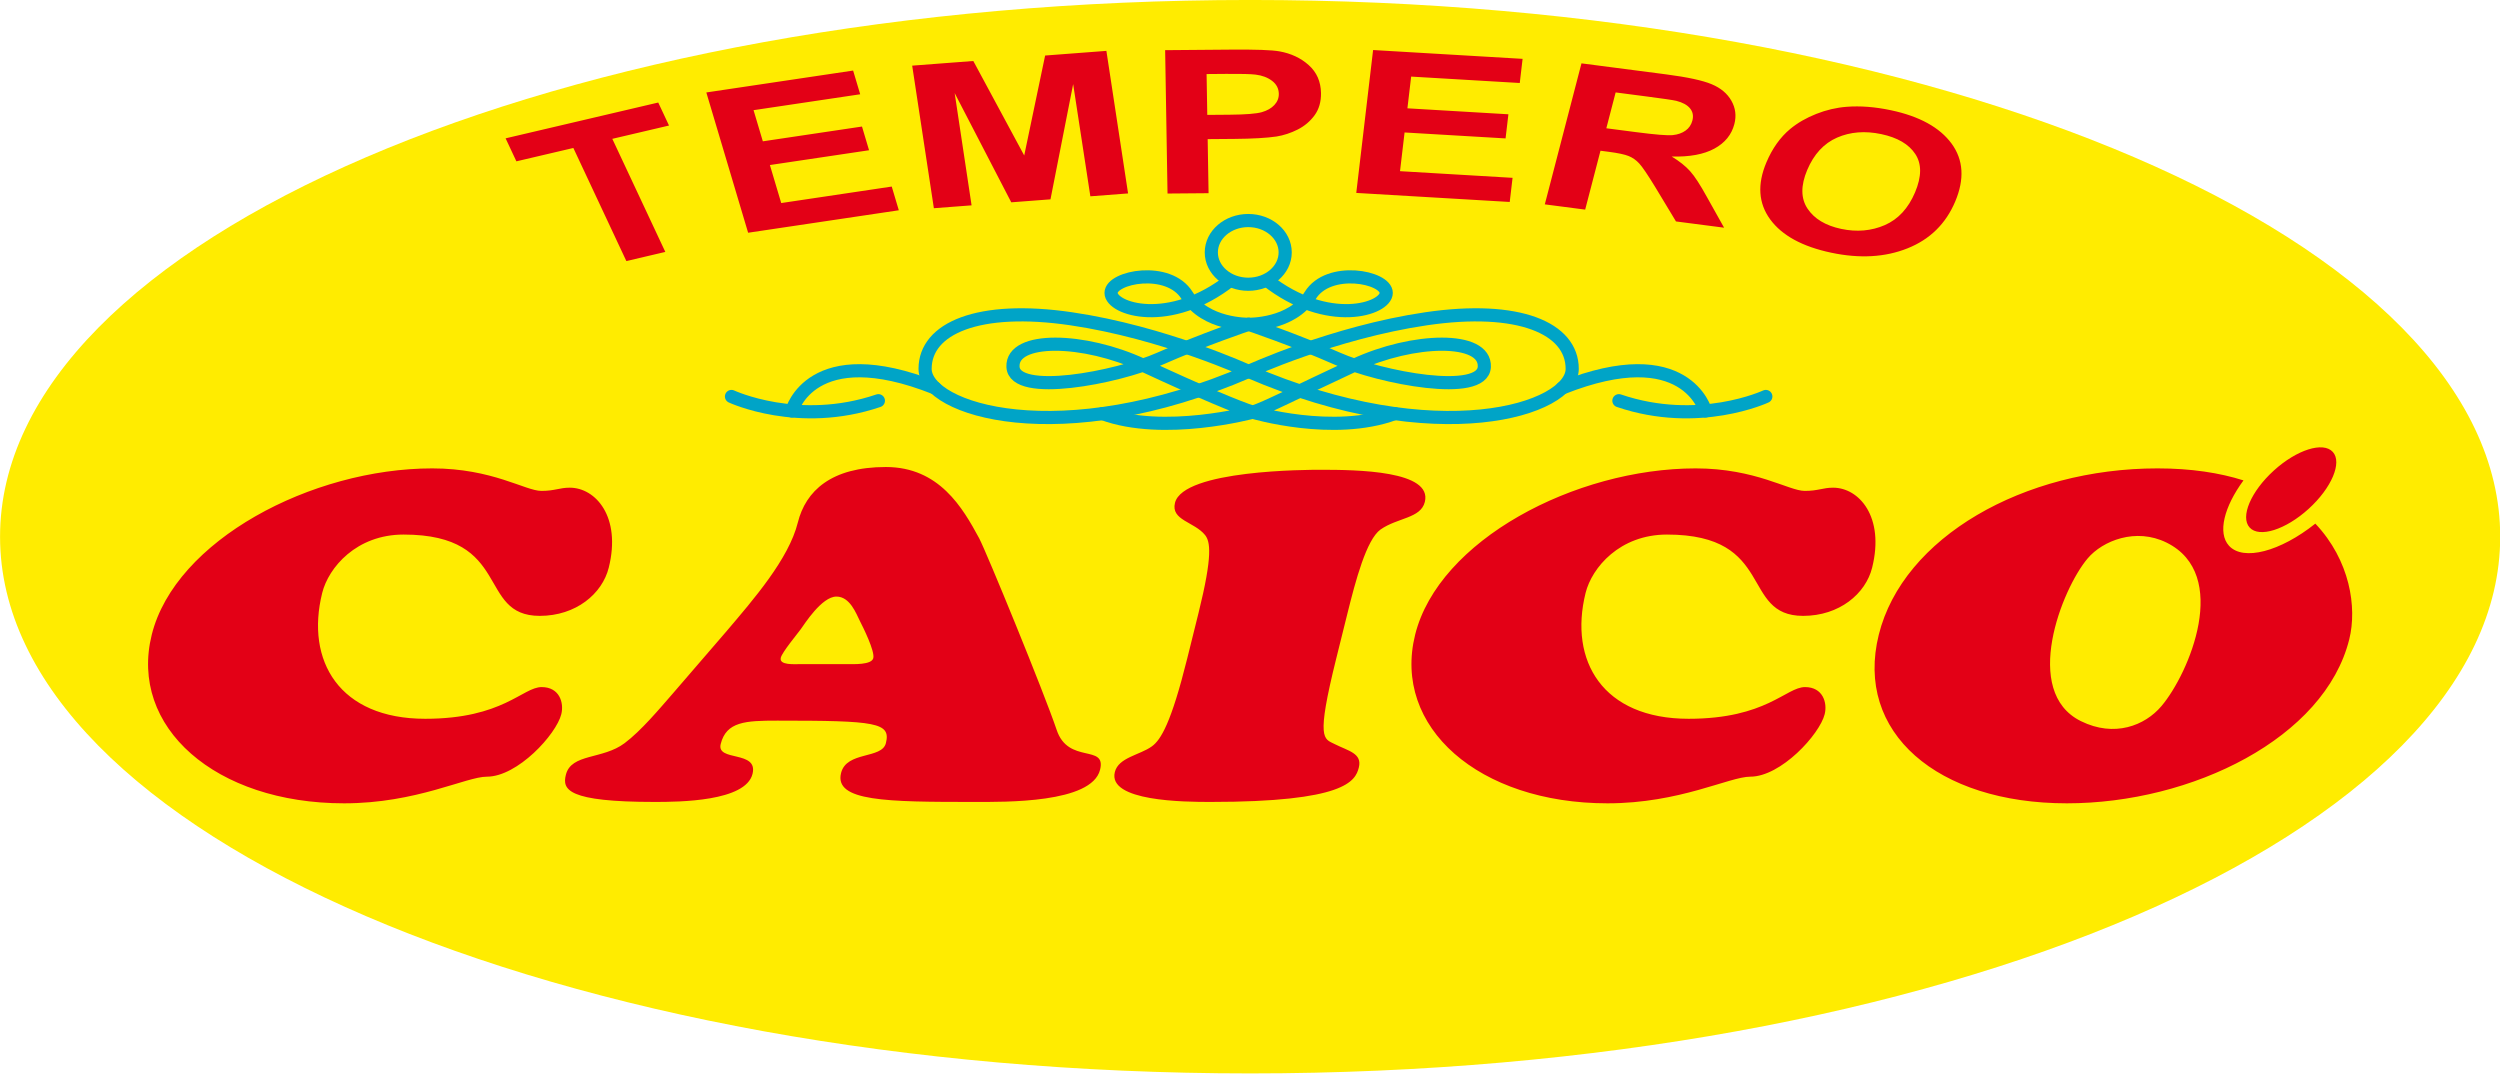 <?xml version="1.0" encoding="UTF-8"?>
<svg xmlns="http://www.w3.org/2000/svg" xmlns:xlink="http://www.w3.org/1999/xlink" width="715.4pt" height="307.2pt" viewBox="0 0 715.4 307.2" version="1.1">
<defs>
<clipPath id="clip1">
  <path d="M 0 0 L 715.398 0 L 715.398 307.199 L 0 307.199 Z M 0 0 "/>
</clipPath>
</defs>
<g id="surface1">
<g clip-path="url(#clip1)" clip-rule="nonzero">
<path style=" stroke:none;fill-rule:evenodd;fill:rgb(100%,92.577%,0%);fill-opacity:1;" d="M 357.738 -0.008 C 555.301 -0.008 715.457 68.758 715.457 153.582 C 715.457 238.406 555.301 307.168 357.738 307.168 C 160.172 307.168 0.016 238.406 0.016 153.582 C 0.016 68.758 160.172 -0.008 357.738 -0.008 Z M 357.738 -0.008 "/>
</g>
<path style=" stroke:none;fill-rule:evenodd;fill:rgb(89.062%,0%,8.617%);fill-opacity:1;" d="M 43.426 181.629 C 36.859 208.055 61.621 229.879 98.473 229.879 C 119.184 229.879 133.363 222.254 139.328 222.254 C 148.105 222.254 159.184 210.156 160.621 204.375 C 161.438 201.086 160.094 196.617 155.004 196.617 C 149.562 196.617 143.973 205.688 121.684 205.688 C 97.113 205.688 87.367 189.121 92.203 169.664 C 94 162.434 101.969 152.969 115.484 152.969 C 146.723 152.969 136.375 176.238 154.453 176.238 C 164.805 176.238 172.344 169.926 174.203 162.434 C 177.832 147.84 170.41 139.555 163.043 139.555 C 160.059 139.555 158.777 140.477 154.918 140.477 C 150.352 140.477 140.895 134.035 123.699 134.035 C 89.125 134.035 50.125 154.676 43.426 181.629 Z M 667.551 129.32 C 670.305 132.348 667.207 139.645 660.633 145.617 C 654.062 151.59 646.504 153.98 643.754 150.953 C 641 147.926 644.102 140.633 650.672 134.66 C 657.242 128.684 664.801 126.297 667.551 129.32 Z M 229.293 190.043 C 227.363 190.043 222.879 190.438 223.434 188.203 C 223.824 186.625 228.086 181.496 229.145 180.051 C 230.207 178.605 235.152 170.715 239.363 170.715 C 243.223 170.715 245 175.582 246.055 177.684 C 247.004 179.523 250.391 186.359 249.902 188.332 C 249.41 190.305 244.211 190.043 242.457 190.043 Z M 192.422 198.586 C 188.742 202.793 183.488 209.105 178.746 212.656 C 172.48 217.391 163.461 215.547 161.926 221.727 C 160.879 225.934 162.277 229.484 187.375 229.484 C 194.395 229.484 213.383 229.352 215.34 221.465 C 217.043 214.629 204.961 218.047 206.234 212.918 C 207.836 206.477 213.34 206.215 222.469 206.215 C 250.723 206.215 254.98 206.738 253.508 212.656 C 252.367 217.258 242.246 214.891 240.68 221.203 C 238.652 229.352 253.715 229.484 278.809 229.484 C 287.586 229.484 312.406 229.879 314.793 220.281 C 316.656 212.789 305.676 218.836 302.367 208.844 C 298.73 198.062 282.227 157.832 280.191 154.02 C 275.504 145.34 268.758 133.641 253.492 133.641 C 237.871 133.641 230.555 140.477 228.301 149.547 C 225.719 159.934 215.648 171.504 207.953 180.574 Z M 339.727 188.465 C 335.152 206.871 332.188 211.734 329.621 213.578 C 326.195 216.074 320.062 216.73 319.02 220.938 C 316.926 229.352 339.008 229.484 346.379 229.484 C 384.812 229.484 387.863 223.566 388.844 219.625 C 389.855 215.547 385.809 214.891 381.91 212.918 C 378.793 211.34 376.555 211.867 382.371 188.465 L 385.605 175.449 C 387.895 166.246 391.008 154.414 395.062 151.52 C 399.949 148.102 406.555 148.367 407.73 143.633 C 409.953 134.691 388.43 134.43 377.898 134.43 C 374.391 134.43 338.59 134.43 336.234 143.895 C 334.996 148.891 341.742 149.285 344.832 153.098 C 346.301 154.938 347.109 158.75 342.961 175.449 Z M 404.957 181.629 C 398.387 208.055 423.148 229.879 460.004 229.879 C 480.715 229.879 494.895 222.254 500.859 222.254 C 509.637 222.254 520.715 210.156 522.152 204.375 C 522.969 201.086 521.625 196.617 516.535 196.617 C 511.094 196.617 505.504 205.688 483.215 205.688 C 458.645 205.688 448.898 189.121 453.734 169.664 C 455.531 162.434 463.5 152.969 477.012 152.969 C 508.25 152.969 497.906 176.238 515.984 176.238 C 526.336 176.238 533.875 169.926 535.734 162.434 C 539.363 147.84 531.941 139.555 524.57 139.555 C 521.59 139.555 520.309 140.477 516.445 140.477 C 511.883 140.477 502.43 134.035 485.23 134.035 C 450.656 134.035 411.656 154.676 404.957 181.629 Z M 591.453 229.879 C 627.254 229.879 665.242 211.211 672.266 182.941 C 674.535 173.809 672.484 160.336 662.555 149.84 C 652.578 157.801 641.938 160.672 637.844 156.164 C 634.523 152.512 636.434 145.047 641.996 137.469 C 635.168 135.305 627.027 134.035 617.383 134.035 C 579.121 134.035 544.562 153.758 537.633 181.629 C 530.672 209.633 554.422 229.879 591.453 229.879 Z M 618.516 202.066 C 613.785 207.648 605.055 211.102 595.461 206.355 C 578.465 197.953 589.961 168.582 597.402 159.797 C 601.691 154.73 611.176 150.914 619.988 155.273 C 638.391 164.371 626.48 192.66 618.516 202.066 Z M 618.516 202.066 "/>
<path style=" stroke:none;fill-rule:evenodd;fill:rgb(89.062%,0%,8.617%);fill-opacity:1;" d="M 179.238 74.707 L 164.07 42.344 L 147.77 46.168 L 144.684 39.586 L 188.359 29.34 L 191.445 35.922 L 175.219 39.73 L 190.387 72.09 Z M 214.082 66.602 L 202.121 26.457 L 244.129 20.191 L 246.152 26.977 L 215.637 31.527 L 218.293 40.441 L 246.668 36.211 L 248.688 42.996 L 220.312 47.227 L 223.555 58.105 L 255.18 53.387 L 257.203 60.172 Z M 267.234 59.582 L 261.031 18.785 L 278.523 17.457 L 293.09 44.492 L 299.074 15.891 L 316.605 14.559 L 322.809 55.352 L 312.016 56.176 L 307.094 24.062 L 300.605 57.043 L 289.383 57.895 L 273.188 26.641 L 278.027 58.762 Z M 334.098 55.383 L 333.418 14.355 L 352.195 14.199 C 359.309 14.141 363.941 14.301 366.109 14.695 C 369.441 15.289 372.246 16.602 374.52 18.648 C 376.797 20.691 377.961 23.348 378.016 26.613 C 378.059 29.133 377.441 31.25 376.188 32.98 C 374.922 34.707 373.312 36.07 371.344 37.07 C 369.375 38.059 367.359 38.727 365.312 39.059 C 362.527 39.473 358.492 39.707 353.199 39.75 L 345.586 39.812 L 345.844 55.285 Z M 345.277 21.191 L 345.473 32.879 L 351.855 32.828 C 356.461 32.789 359.52 32.543 361.066 32.102 C 362.609 31.66 363.816 30.98 364.676 30.047 C 365.539 29.121 365.969 28.059 365.945 26.836 C 365.922 25.336 365.281 24.109 364.035 23.148 C 362.777 22.184 361.215 21.586 359.309 21.352 C 357.914 21.184 355.117 21.109 350.906 21.145 Z M 388.109 55.207 L 392.926 14.316 L 435.707 16.84 L 434.895 23.75 L 403.816 21.918 L 402.746 30.996 L 431.645 32.703 L 430.832 39.609 L 401.934 37.906 L 400.629 48.984 L 432.836 50.887 L 432.023 57.793 Z M 442.062 58.48 L 452.555 18.129 L 476.812 21.285 C 482.906 22.078 487.246 23.02 489.82 24.105 C 492.41 25.188 494.277 26.762 495.457 28.828 C 496.633 30.902 496.922 33.125 496.301 35.512 C 495.512 38.547 493.613 40.883 490.59 42.527 C 487.566 44.176 483.5 44.926 478.375 44.793 C 480.59 46.141 482.344 47.535 483.629 48.973 C 484.93 50.414 486.539 52.887 488.457 56.379 L 493.367 65.156 L 479.598 63.367 L 473.633 53.48 C 471.484 49.965 469.965 47.73 469.074 46.77 C 468.195 45.82 467.188 45.105 466.043 44.645 C 464.887 44.184 462.988 43.781 460.332 43.438 L 457.996 43.133 L 453.613 59.984 Z M 459.668 36.707 L 468.191 37.816 C 473.715 38.535 477.199 38.812 478.664 38.664 C 480.117 38.516 481.355 38.082 482.336 37.375 C 483.328 36.672 483.977 35.707 484.293 34.492 C 484.648 33.133 484.414 31.973 483.609 30.996 C 482.805 30.027 481.492 29.312 479.691 28.855 C 478.773 28.637 475.984 28.227 471.32 27.621 L 462.332 26.449 Z M 505.477 46.461 C 507.172 42.453 509.449 39.266 512.293 36.898 C 514.395 35.16 516.891 33.723 519.75 32.594 C 522.609 31.461 525.5 30.789 528.43 30.562 C 532.332 30.258 536.551 30.582 541.078 31.539 C 549.277 33.273 555.062 36.461 558.473 41.098 C 561.863 45.746 562.207 51.27 559.496 57.684 C 556.809 64.043 552.262 68.504 545.867 71.059 C 539.473 73.625 532.184 74.039 524.02 72.312 C 515.754 70.562 509.926 67.387 506.559 62.777 C 503.191 58.18 502.824 52.738 505.477 46.461 Z M 517.152 48.641 C 515.273 53.098 515.305 56.785 517.242 59.703 C 519.184 62.617 522.395 64.551 526.871 65.5 C 531.359 66.449 535.516 66.082 539.363 64.414 C 543.203 62.73 546.082 59.613 548.012 55.047 C 549.918 50.535 549.945 46.871 548.074 44.062 C 546.219 41.25 542.973 39.359 538.332 38.375 C 533.699 37.398 529.484 37.73 525.707 39.375 C 521.922 41.027 519.066 44.113 517.152 48.641 Z M 517.152 48.641 "/>
<path style="fill:none;stroke-width:37.651;stroke-linecap:round;stroke-linejoin:round;stroke:rgb(0%,64.256%,78.125%);stroke-opacity:1;stroke-miterlimit:4;" d="M 2093.203 1937.469 C 2093.203 1937.469 2285.156 1847.547 2513.594 1925.32 " transform="matrix(0.1,0,0,-0.1,0,307.2)"/>
<path style="fill:none;stroke-width:37.651;stroke-linecap:round;stroke-linejoin:round;stroke:rgb(0%,64.256%,78.125%);stroke-opacity:1;stroke-miterlimit:4;" d="M 5053.086 1937.469 C 5053.086 1937.469 4861.094 1847.547 4632.656 1925.32 " transform="matrix(0.1,0,0,-0.1,0,307.2)"/>
<path style="fill:none;stroke-width:37.651;stroke-linecap:round;stroke-linejoin:round;stroke:rgb(0%,64.256%,78.125%);stroke-opacity:1;stroke-miterlimit:4;" d="M 2265.938 1896.062 C 2265.938 1896.062 2320.586 2102.859 2675.391 1961.922 " transform="matrix(0.1,0,0,-0.1,0,307.2)"/>
<path style="fill:none;stroke-width:37.651;stroke-linecap:round;stroke-linejoin:round;stroke:rgb(0%,64.256%,78.125%);stroke-opacity:1;stroke-miterlimit:4;" d="M 4880.312 1896.062 C 4880.312 1896.062 4825.703 2102.859 4470.898 1961.922 " transform="matrix(0.1,0,0,-0.1,0,307.2)"/>
<path style="fill:none;stroke-width:37.651;stroke-linecap:round;stroke-linejoin:round;stroke:rgb(0%,64.256%,78.125%);stroke-opacity:1;stroke-miterlimit:4;" d="M 3573.125 2009.148 C 3573.125 2009.148 3330.117 2120.945 3065.234 2159.812 C 2800.352 2198.719 2647.227 2133.094 2647.227 2016.453 C 2647.227 1899.773 3033.633 1775.867 3573.125 2009.148 Z M 3573.125 2009.148 " transform="matrix(0.1,0,0,-0.1,0,307.2)"/>
<path style="fill:none;stroke-width:37.651;stroke-linecap:round;stroke-linejoin:round;stroke:rgb(0%,64.256%,78.125%);stroke-opacity:1;stroke-miterlimit:4;" d="M 3573.125 2009.148 C 3573.125 2009.148 3816.172 2120.945 4081.055 2159.812 C 4345.938 2198.719 4499.023 2133.094 4499.023 2016.453 C 4499.023 1899.773 4112.617 1775.867 3573.125 2009.148 Z M 3573.125 2009.148 " transform="matrix(0.1,0,0,-0.1,0,307.2)"/>
<path style="fill:none;stroke-width:37.651;stroke-linecap:round;stroke-linejoin:round;stroke:rgb(0%,64.256%,78.125%);stroke-opacity:1;stroke-miterlimit:4;" d="M 3573.125 2143.953 C 3573.125 2143.953 3443.125 2100.281 3319.18 2045.594 C 3195.234 1990.906 2902.383 1935.008 2898.75 2022.508 C 2895.078 2110.008 3101.914 2105.633 3270.703 2027 C 3439.492 1948.406 3543.359 1905.867 3584.688 1892.508 C 3584.688 1892.508 3330.586 1823.523 3155.352 1888.406 " transform="matrix(0.1,0,0,-0.1,0,307.2)"/>
<path style="fill:none;stroke-width:37.651;stroke-linecap:round;stroke-linejoin:round;stroke:rgb(0%,64.256%,78.125%);stroke-opacity:1;stroke-miterlimit:4;" d="M 3573.125 2143.953 C 3573.125 2143.953 3703.164 2100.281 3827.109 2045.594 C 3951.055 1990.906 4243.867 1935.008 4247.539 2022.508 C 4251.172 2110.008 4044.375 2105.633 3875.586 2027 C 3706.797 1948.406 3626.016 1905.867 3584.688 1892.508 C 3584.688 1892.508 3815.703 1823.523 3990.898 1888.406 " transform="matrix(0.1,0,0,-0.1,0,307.2)"/>
<path style="fill:none;stroke-width:37.655;stroke-linecap:butt;stroke-linejoin:miter;stroke:rgb(0%,64.256%,78.125%);stroke-opacity:1;stroke-miterlimit:4;" d="M 3571.992 2440.906 C 3630.391 2440.906 3677.695 2400.086 3677.695 2349.734 C 3677.695 2299.422 3630.391 2258.602 3571.992 2258.602 C 3513.633 2258.602 3466.289 2299.422 3466.289 2349.734 C 3466.289 2400.086 3513.633 2440.906 3571.992 2440.906 Z M 3571.992 2440.906 " transform="matrix(0.1,0,0,-0.1,0,307.2)"/>
<path style="fill:none;stroke-width:37.651;stroke-linecap:butt;stroke-linejoin:miter;stroke:rgb(0%,64.256%,78.125%);stroke-opacity:1;stroke-miterlimit:4;" d="M 3573.125 2143.953 C 3573.125 2143.953 3697.07 2141.375 3749.336 2226.453 C 3801.602 2311.531 3966.836 2279.93 3966.836 2233.758 C 3966.836 2187.586 3799.922 2132.625 3624.57 2270.672 " transform="matrix(0.1,0,0,-0.1,0,307.2)"/>
<path style="fill:none;stroke-width:37.651;stroke-linecap:butt;stroke-linejoin:miter;stroke:rgb(0%,64.256%,78.125%);stroke-opacity:1;stroke-miterlimit:4;" d="M 3573.125 2143.953 C 3573.125 2143.953 3449.18 2141.375 3396.914 2226.453 C 3344.688 2311.531 3179.414 2279.93 3179.414 2233.758 C 3179.414 2187.586 3346.367 2132.625 3521.719 2270.672 " transform="matrix(0.1,0,0,-0.1,0,307.2)"/>
</g>
</svg>
